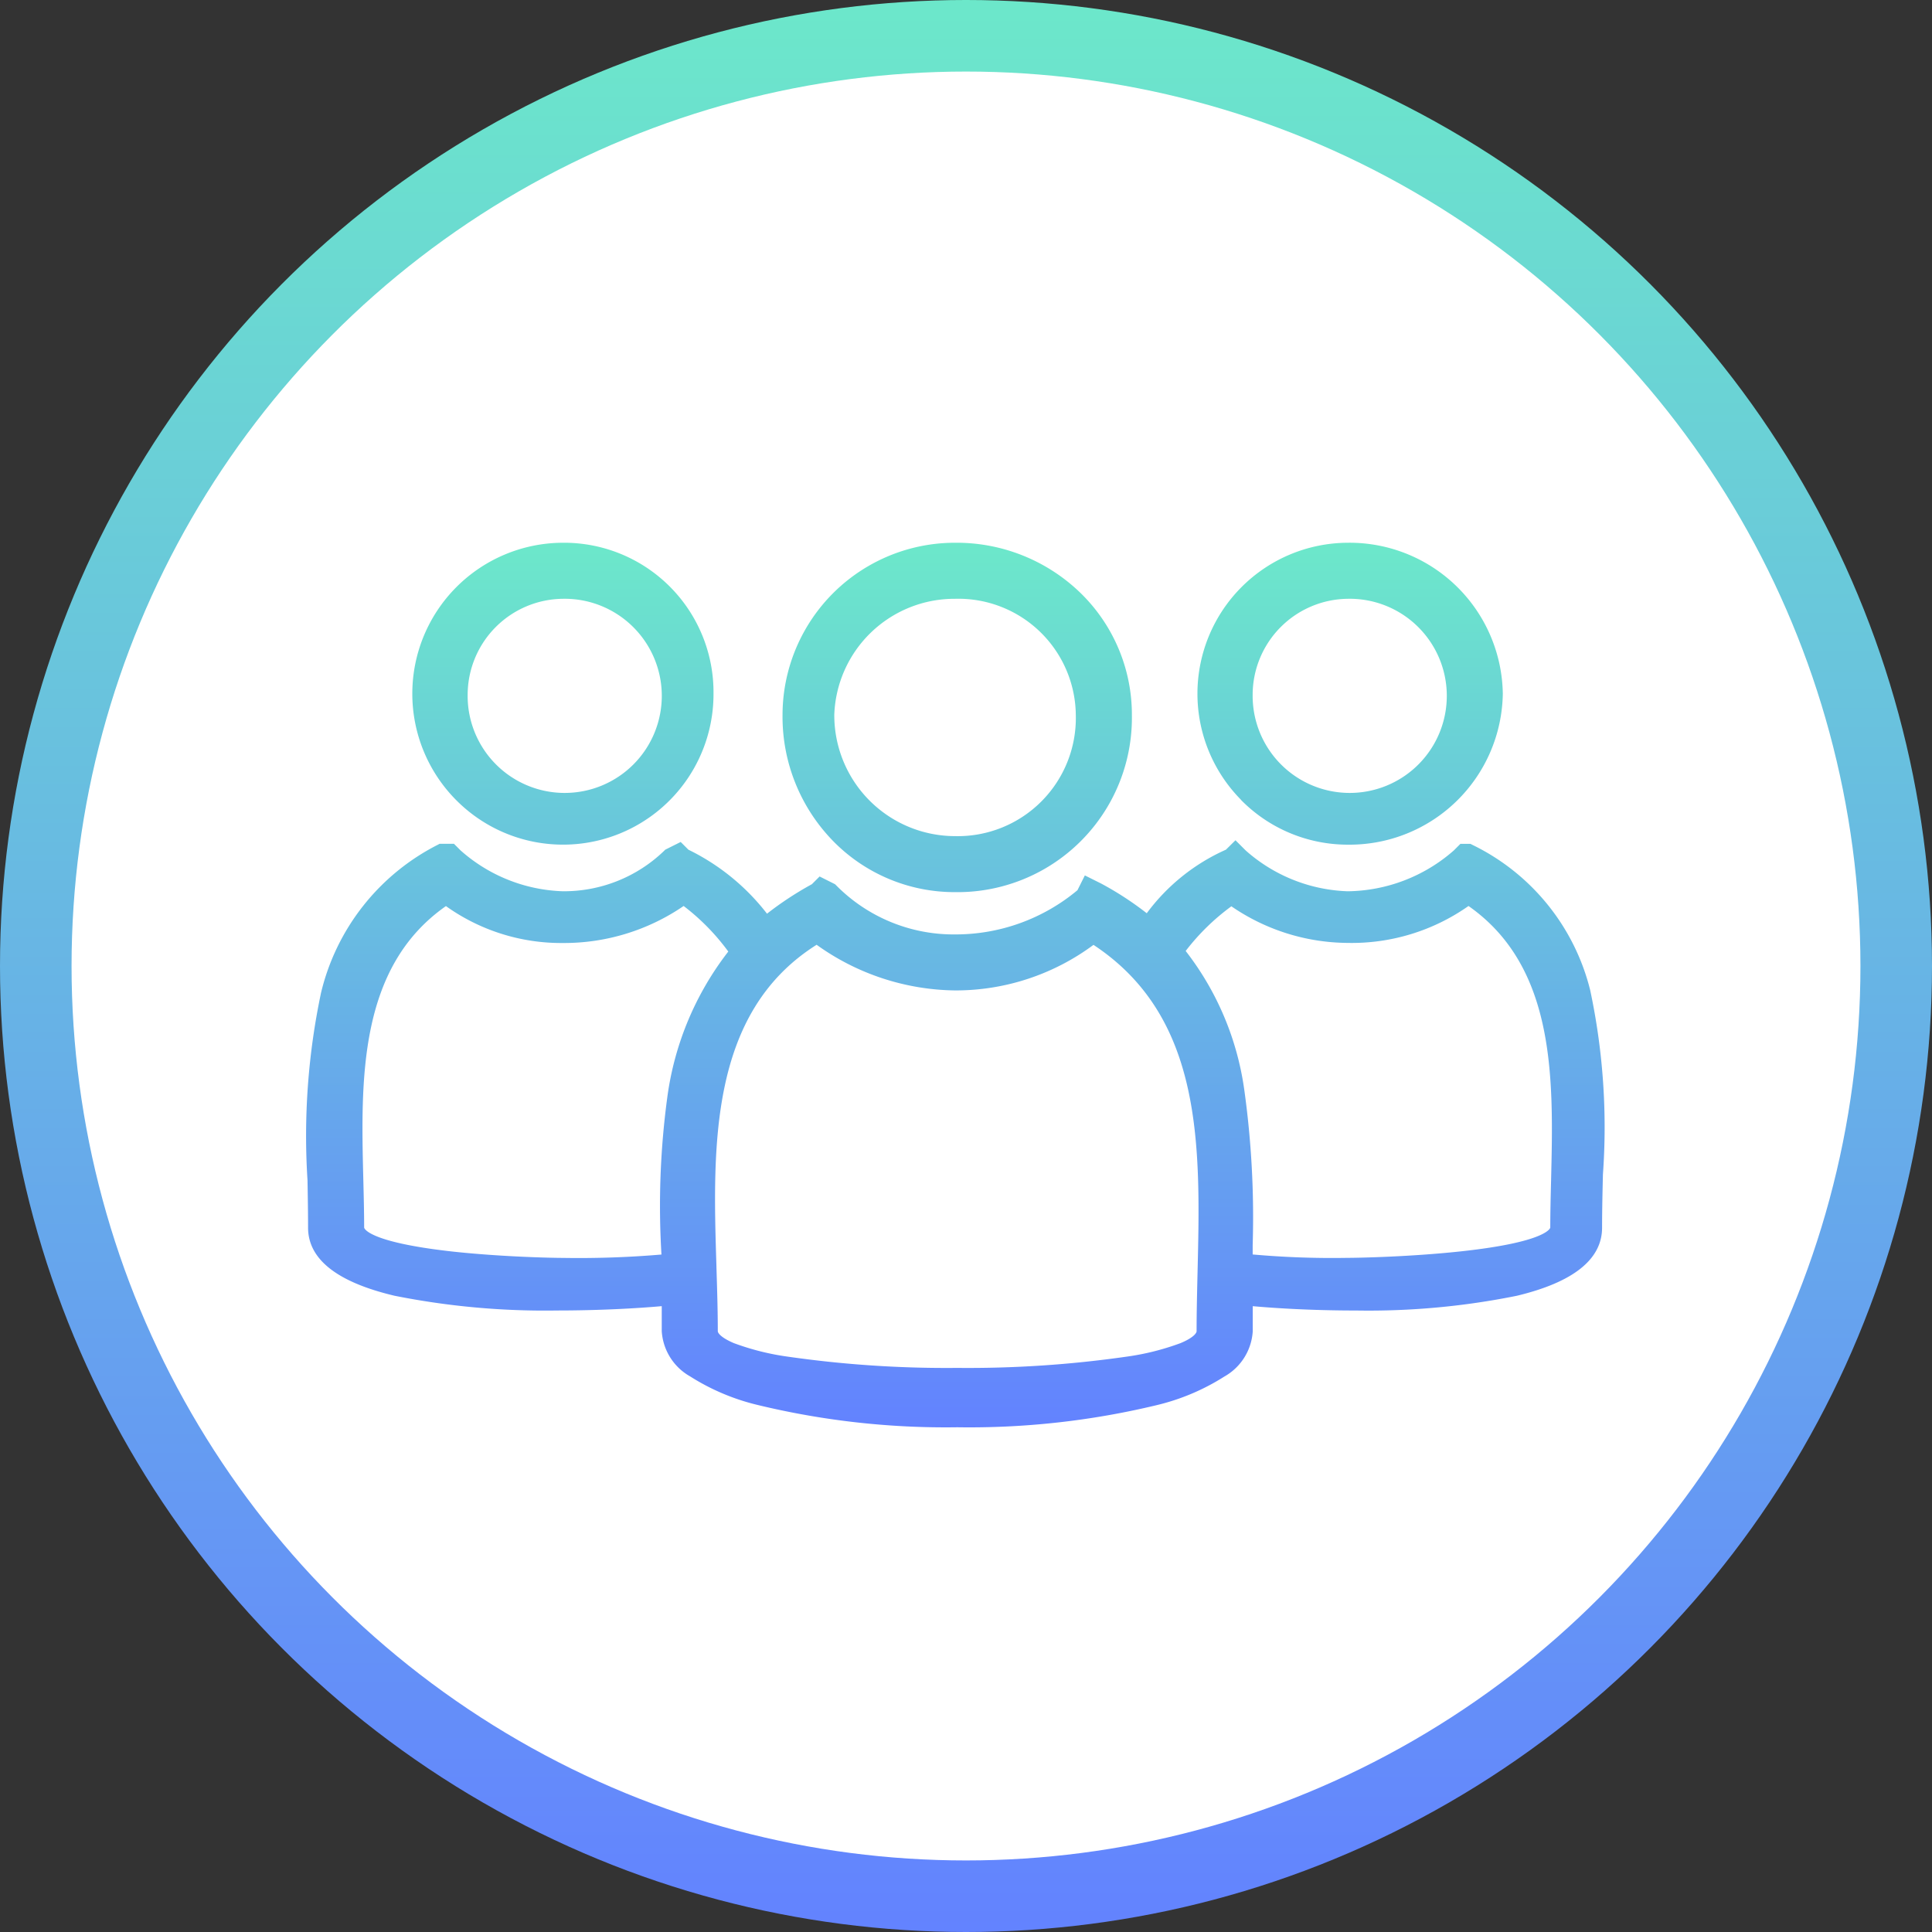 <svg xmlns="http://www.w3.org/2000/svg" xmlns:xlink="http://www.w3.org/1999/xlink" width="81" height="81" viewBox="0 0 81 81">
  <rect x="0" y="0" width="81" height="81" fill="#333333" stroke="none"/>
  <defs>
    <linearGradient id="linear-gradient" x1="0.5" x2="0.5" y2="1" gradientUnits="objectBoundingBox">
      <stop offset="0" stop-color="#6ce8ca"/>
      <stop offset="1" stop-color="#6382ff"/>
    </linearGradient>
  </defs>
  <g id="Group_2664" data-name="Group 2664" transform="translate(0.117)">
    <circle id="Ellipse_12" data-name="Ellipse 12" cx="40.5" cy="40.5" r="40.5" transform="translate(-0.117)" fill="url(#linear-gradient)"/>
    <circle id="Ellipse_14" data-name="Ellipse 14" cx="37.5" cy="37.5" r="37.5" transform="translate(2.883 3)" fill="#fff"/>
    <g id="noun-user-4789634" transform="translate(12.752 22.755)">
      <g id="Group_911" data-name="Group 911" transform="translate(0 0)">
        <path id="Union_1" data-name="Union 1" d="M18.9,36.15a9.319,9.319,0,0,1-2.837-1.2,2.342,2.342,0,0,1-1.188-1.9V32.006c-1.046.094-2.639.182-4.386.182a32.152,32.152,0,0,1-6.82-.619C1.266,31,.047,30.041.047,28.715c0-.649-.012-1.325-.023-1.979A29.043,29.043,0,0,1,.59,18.871a9.413,9.413,0,0,1,4.894-6.208l.079-.042h.6l.277.277a6.779,6.779,0,0,0,4.275,1.713,6.047,6.047,0,0,0,4.265-1.7l.041-.042.648-.324.324.324a9.329,9.329,0,0,1,3.295,2.683,13.848,13.848,0,0,1,1.881-1.236l.324-.324.647.324.042.041a6.913,6.913,0,0,0,4.989,2.064,7.97,7.97,0,0,0,5.133-1.854l.31-.62.685.342a13.361,13.361,0,0,1,1.91,1.244,8.354,8.354,0,0,1,3.32-2.665l.4-.395.426.426a6.779,6.779,0,0,0,4.275,1.713A6.856,6.856,0,0,0,48.083,12.9l.277-.277h.418l.078.04A9.25,9.25,0,0,1,53.8,18.756a27.561,27.561,0,0,1,.534,7.733c-.017.736-.035,1.5-.035,2.226,0,1.326-1.2,2.286-3.57,2.855a31.308,31.308,0,0,1-6.73.619c-2.01,0-3.573-.112-4.346-.182v1.049a2.341,2.341,0,0,1-1.188,1.9,9.31,9.31,0,0,1-2.837,1.2,33.544,33.544,0,0,1-8.362.928A33.54,33.54,0,0,1,18.9,36.15Zm-1.732-5.787c.029.937.057,1.823.057,2.692,0,.08.142.275.671.5a10.705,10.705,0,0,0,2.275.57,46.828,46.828,0,0,0,7.091.47,46.822,46.822,0,0,0,7.091-.47,10.7,10.7,0,0,0,2.275-.57c.53-.221.671-.417.671-.5,0-.81.021-1.655.04-2.473.125-5.251.255-10.677-4.363-13.723a9.694,9.694,0,0,1-5.8,1.91,10.137,10.137,0,0,1-5.808-1.914C16.835,19.713,17.012,25.366,17.169,30.363ZM36.841,17.115A12.235,12.235,0,0,1,39.293,22.9a38.667,38.667,0,0,1,.357,6.548c0,.13,0,.261,0,.391a37.516,37.516,0,0,0,3.978.142c.47,0,2.652-.046,4.731-.27,3.665-.394,3.768-.991,3.768-1,0-.642.017-1.3.034-1.991.1-4.181.222-8.911-3.462-11.491a8.5,8.5,0,0,1-5.071,1.548,8.689,8.689,0,0,1-4.871-1.535A9.439,9.439,0,0,0,36.841,17.115ZM2.364,26.723c.017.694.034,1.349.034,1.991,0,.006.1.6,3.679,1,2.033.223,4.176.269,4.64.269a41.076,41.076,0,0,0,4.146-.141,33.963,33.963,0,0,1,.244-6.586,12.719,12.719,0,0,1,2.558-6.117,9.321,9.321,0,0,0-1.872-1.91,8.875,8.875,0,0,1-5.076,1.552,8.308,8.308,0,0,1-4.89-1.548C2.141,17.813,2.259,22.542,2.364,26.723ZM22.054,12.5a7.462,7.462,0,0,1-2.115-5.272A7.229,7.229,0,0,1,27.172,0a7.46,7.46,0,0,1,5.271,2.116,7.117,7.117,0,0,1,2.143,5.118,7.31,7.31,0,0,1-7.414,7.414A7.119,7.119,0,0,1,22.054,12.5Zm.055-5.272A5.069,5.069,0,0,0,27.172,12.3a4.952,4.952,0,0,0,5.063-5.063A4.923,4.923,0,0,0,27.172,2.35,5.042,5.042,0,0,0,22.108,7.233Zm17.059,3.556A6.329,6.329,0,0,1,43.627,0a6.428,6.428,0,0,1,6.51,6.329,6.428,6.428,0,0,1-6.51,6.329A6.277,6.277,0,0,1,39.167,10.789Zm.482-4.46A4.07,4.07,0,1,0,43.627,2.35,4.032,4.032,0,0,0,39.649,6.329ZM6.256,10.789A6.329,6.329,0,0,1,10.716,0a6.266,6.266,0,0,1,6.329,6.329,6.308,6.308,0,0,1-10.789,4.46Zm.482-4.46A4.07,4.07,0,1,0,10.716,2.35,4.032,4.032,0,0,0,6.738,6.329Z" fill="url(#linear-gradient)"/>
      </g>
    </g>
  </g>
</svg>
